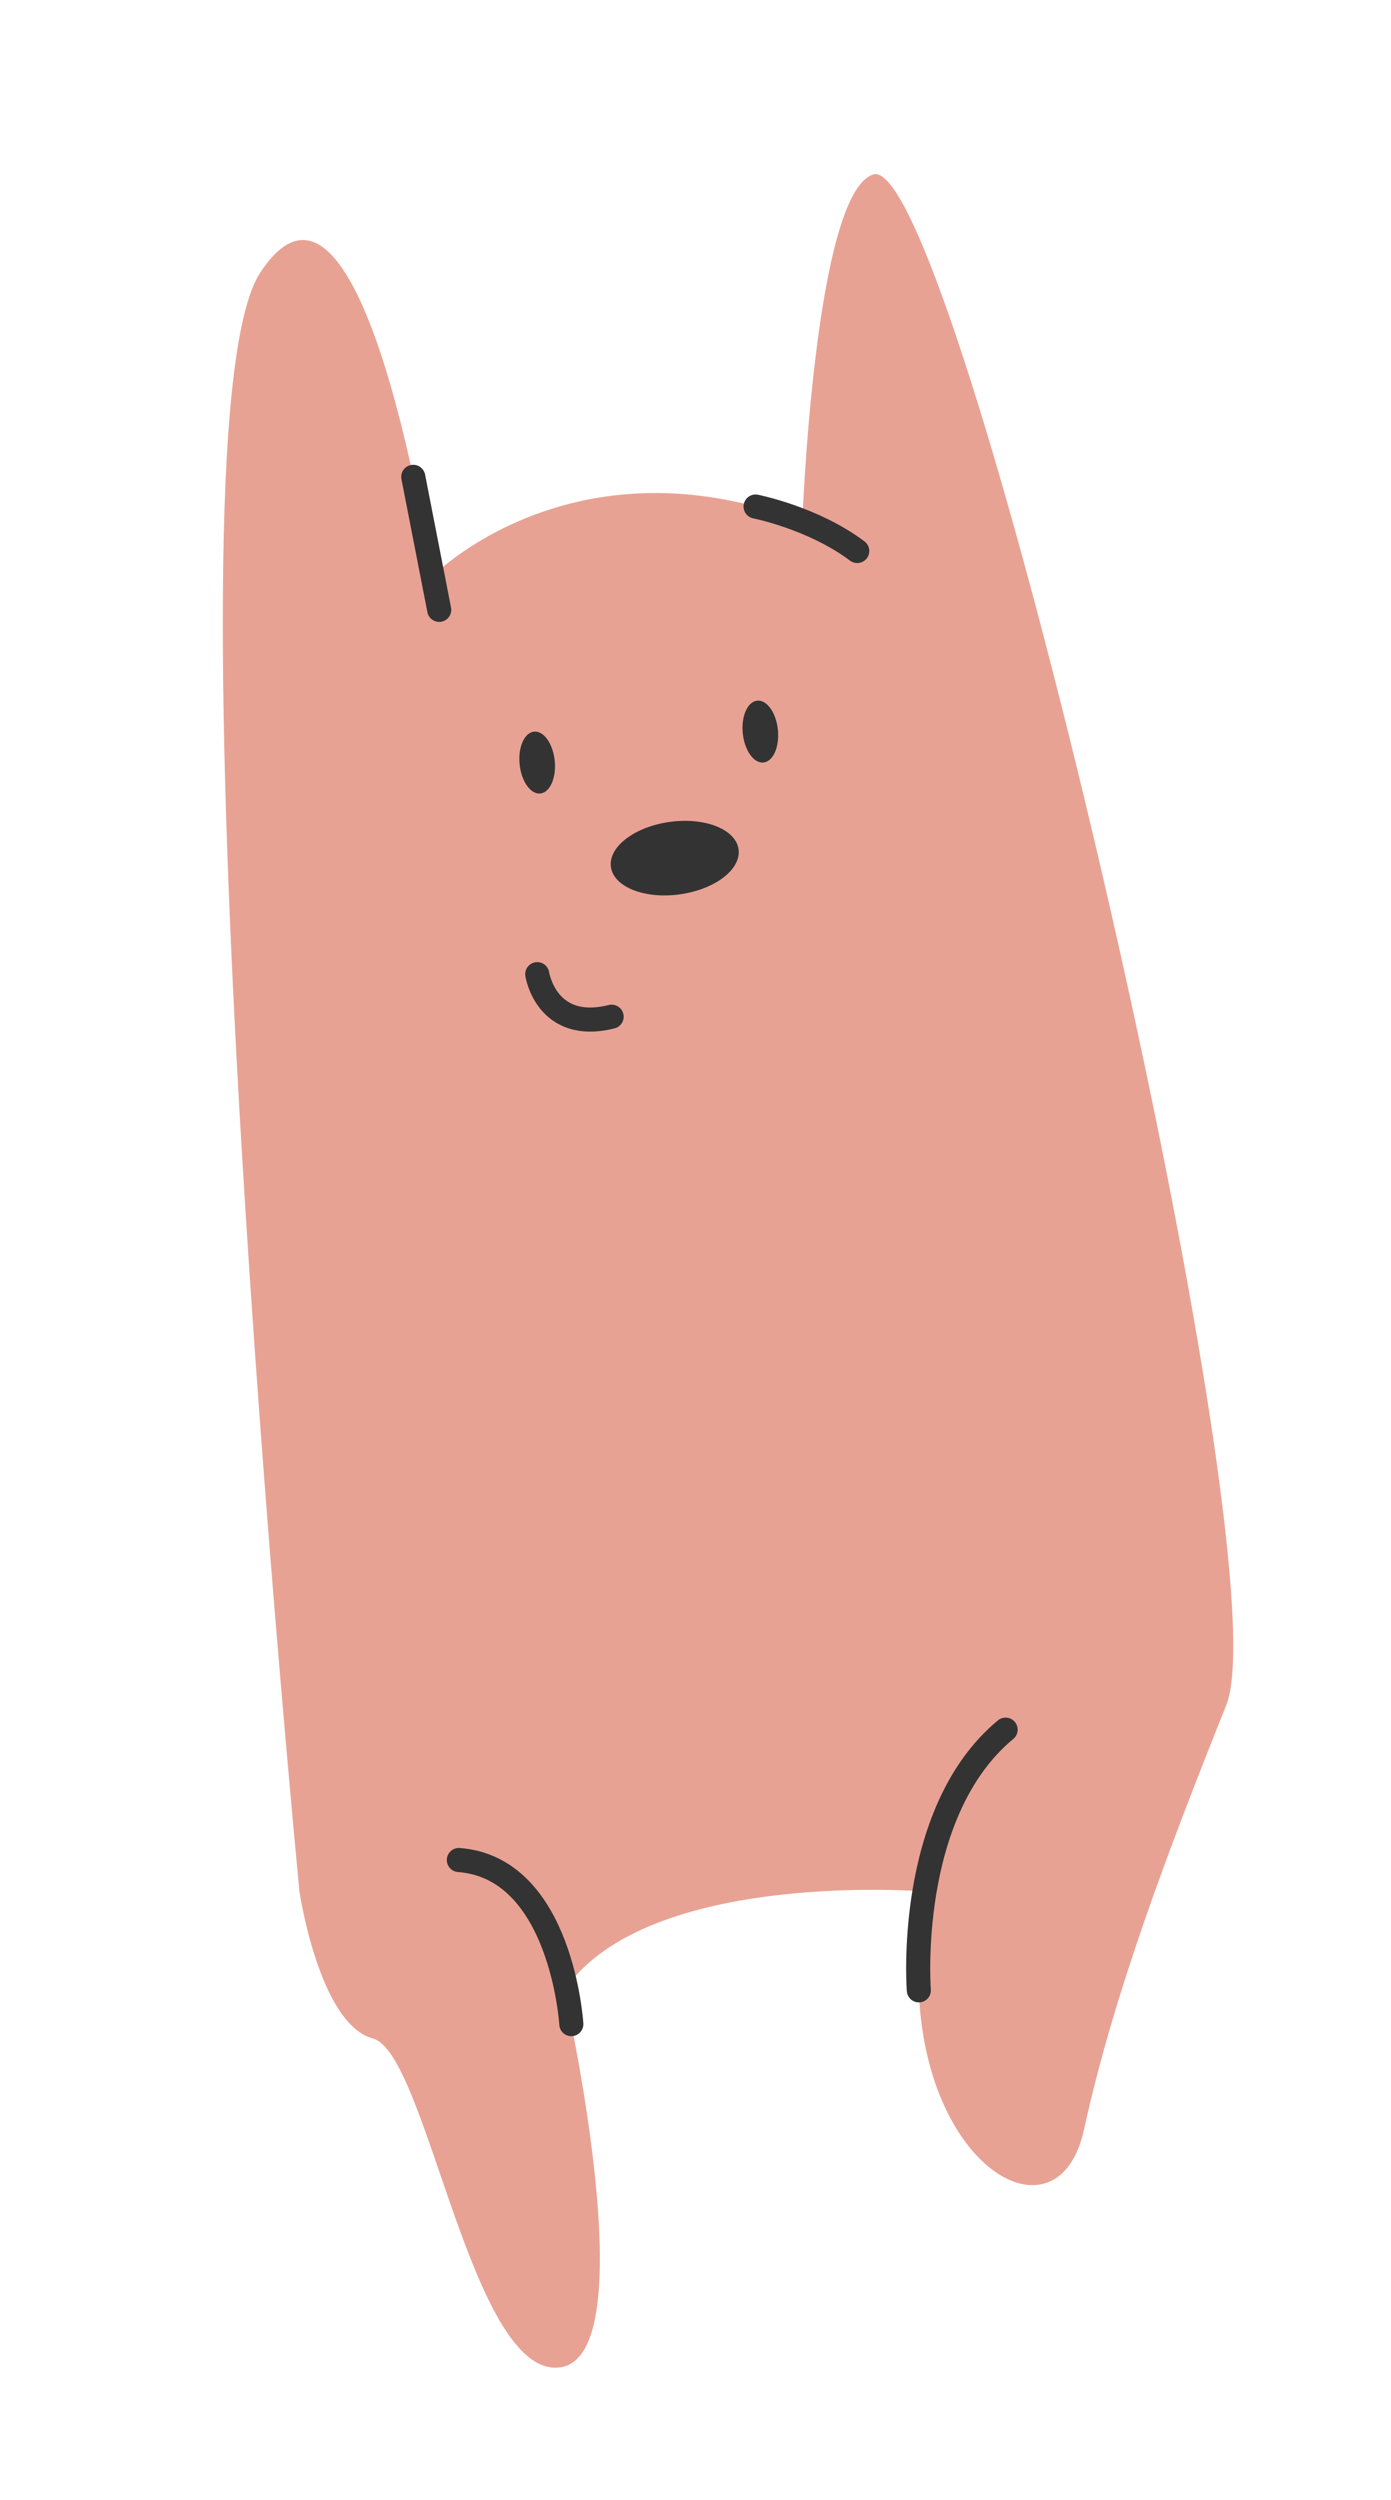 <?xml version="1.0" encoding="UTF-8"?> <svg xmlns="http://www.w3.org/2000/svg" width="231" height="415" viewBox="0 0 231 415" fill="none"> <path d="M49.729 313.98C49.729 313.98 26.109 71.3 43.219 45.25C60.329 19.2 71.719 95.74 71.719 95.74C71.719 95.74 94.969 71.97 133.239 86.59C133.239 86.59 135.279 32.07 145.009 28.96C158.579 24.62 213.419 258.61 203.639 283.04C193.859 307.47 184.909 331.09 180.019 353.48C175.129 375.87 145.819 355.52 153.959 313.98C153.959 313.98 107.539 310.12 93.699 330.37C93.699 330.37 107.539 391.34 92.889 392.97C78.229 394.6 70.899 340.78 61.939 338.37C52.979 335.96 49.729 313.98 49.729 313.98Z" fill="#E8A294"></path> <path d="M89.727 131.709C91.337 131.546 92.41 129.116 92.123 126.281C91.837 123.445 90.299 121.279 88.689 121.442C87.079 121.604 86.007 124.035 86.293 126.87C86.58 129.705 88.118 131.872 89.727 131.709Z" fill="#333333"></path> <path d="M126.786 126.567C128.396 126.405 129.468 123.974 129.182 121.139C128.895 118.304 127.358 116.137 125.748 116.3C124.138 116.463 123.065 118.893 123.352 121.728C123.638 124.564 125.176 126.73 126.786 126.567Z" fill="#333333"></path> <path d="M112.884 148.453C118.738 147.643 123.11 144.294 122.651 140.973C122.191 137.652 117.073 135.617 111.219 136.427C105.365 137.237 100.992 140.586 101.452 143.907C101.912 147.228 107.03 149.263 112.884 148.453Z" fill="#333333"></path> <path d="M89.219 161.7C89.219 161.7 90.709 171.47 101.569 168.76" stroke="#333333" stroke-width="4" stroke-miterlimit="10" stroke-linecap="round" stroke-linejoin="round"></path> <path d="M68.629 79.15L72.939 101.23" stroke="#333333" stroke-width="4" stroke-miterlimit="10" stroke-linecap="round" stroke-linejoin="round"></path> <path d="M125.479 84.08C125.479 84.08 135.029 85.96 142.359 91.46" stroke="#333333" stroke-width="4" stroke-miterlimit="10" stroke-linecap="round" stroke-linejoin="round"></path> <path d="M152.589 330.37C152.589 330.37 150.299 300.95 166.999 287.1" stroke="#333333" stroke-width="4" stroke-miterlimit="10" stroke-linecap="round" stroke-linejoin="round"></path> <path d="M94.879 335.98C94.879 335.98 93.299 310.02 76.199 308.74" stroke="#333333" stroke-width="4" stroke-miterlimit="10" stroke-linecap="round" stroke-linejoin="round"></path> </svg> 
